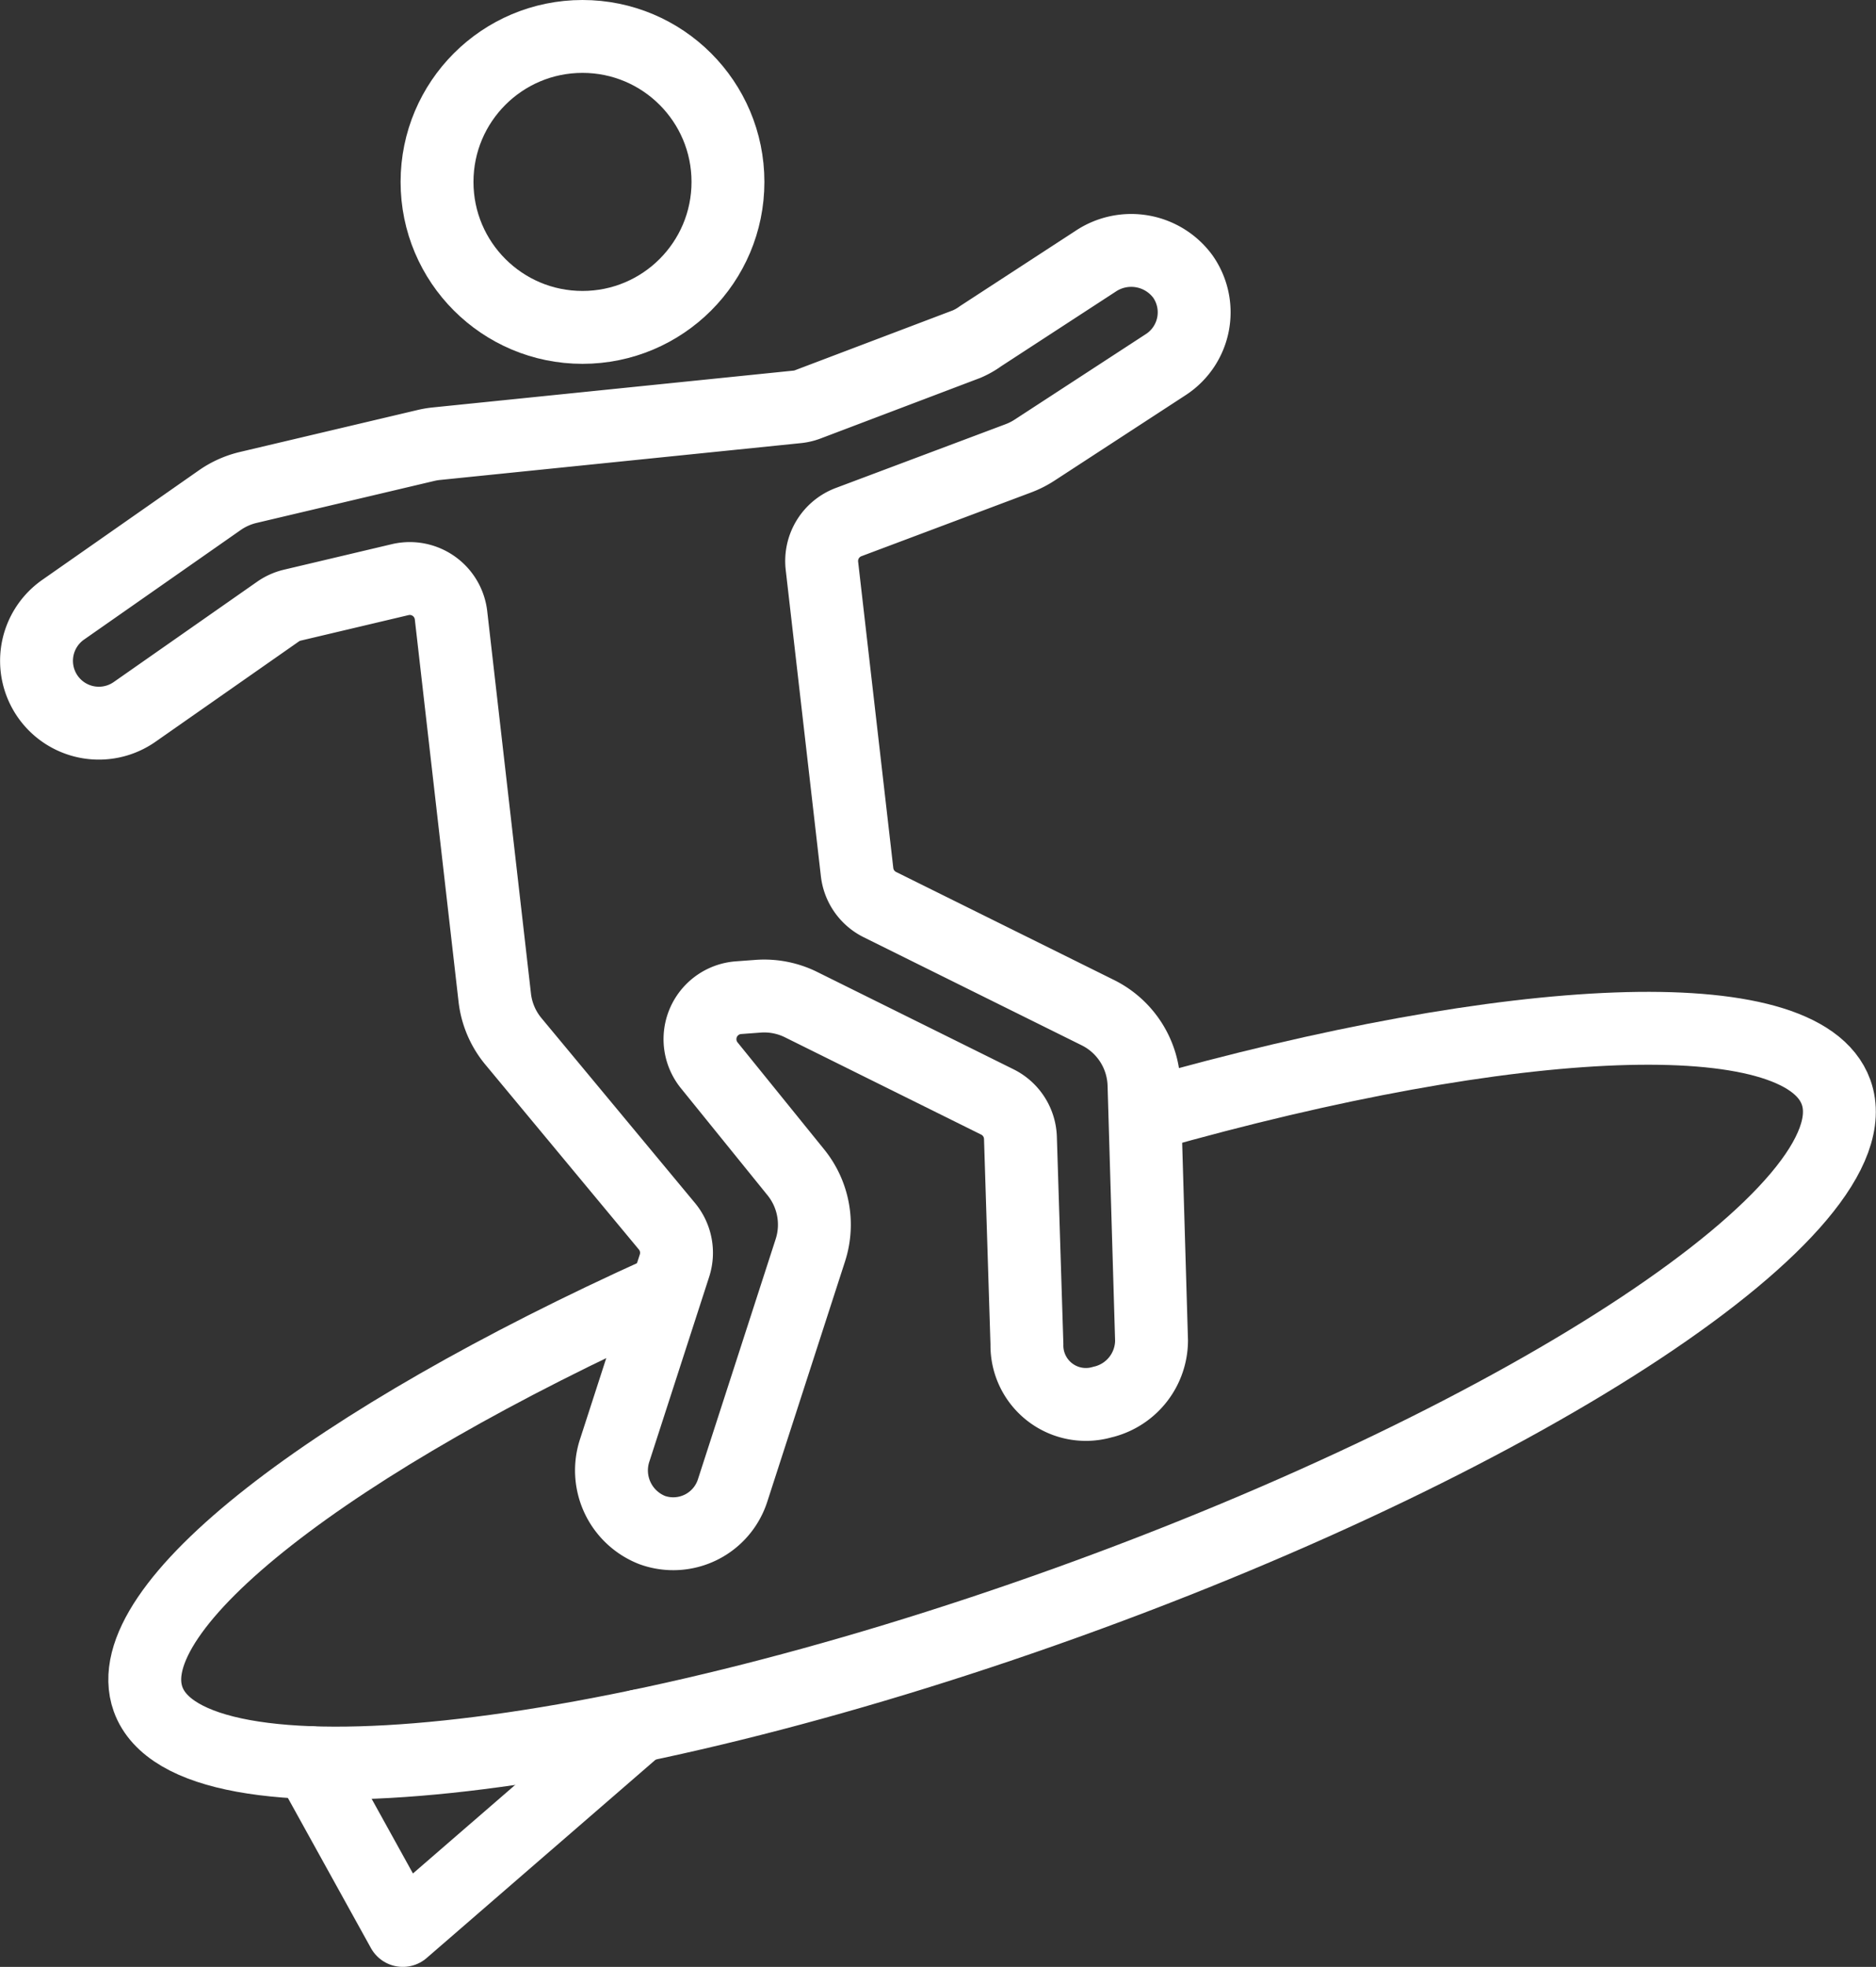 <svg xmlns="http://www.w3.org/2000/svg" width="51.485" height="53.974" viewBox="0 0 51.485 53.974"><rect x="0" y="0" width="51.485" height="53.974" fill="#333333" stroke="none"/><g transform="translate(1 1)"><path d="M105.146,114.063c9.992-2.836,17.933-3.212,18.87-.607,1.128,3.137-8.328,9.409-21.12,14.009s-24.077,5.785-25.205,2.648c-.91-2.53,5.063-7.1,14.119-11.185" transform="translate(-74.627 -84.485)" fill="none" stroke="#fff" stroke-linecap="round" stroke-linejoin="round" stroke-width="2"/><path d="M91.884,173.007l2.548,4.606L100.912,172" transform="translate(-84.377 -125.639)" fill="none" stroke="#fff" stroke-linecap="round" stroke-linejoin="round" stroke-width="2"/><g transform="translate(0 0)"><path d="M79.221,49.786a2.245,2.245,0,0,0-.294.049l-4.876,1.152a2.285,2.285,0,0,0-.777.346l-4.3,3.007a1.711,1.711,0,0,0,.04,2.837h0a1.711,1.711,0,0,0,1.912-.027l3.946-2.76a1.139,1.139,0,0,1,.389-.173l2.959-.7a1.14,1.14,0,0,1,1.395.98l1.2,10.489a2.28,2.28,0,0,0,.511,1.2l4.215,5.076a1.142,1.142,0,0,1,.207,1.079l-1.636,5.054A1.758,1.758,0,0,0,85.141,79.6a1.711,1.711,0,0,0,2.2-1.083l2.136-6.6a2.282,2.282,0,0,0-.4-2.137l-2.376-2.936a1.141,1.141,0,0,1,.8-1.855l.54-.04a2.279,2.279,0,0,1,1.182.231l5.386,2.67a1.14,1.14,0,0,1,.633.988L95.42,74.5a1.618,1.618,0,0,0,2.067,1.587l.069-.017A1.743,1.743,0,0,0,98.84,74.4l-.207-7.025a2.281,2.281,0,0,0-1.267-1.976l-5.98-2.964a1.14,1.14,0,0,1-.627-.892l-.965-8.405a1.141,1.141,0,0,1,.732-1.2l4.659-1.75a2.289,2.289,0,0,0,.443-.224l3.6-2.346A1.711,1.711,0,0,0,99.7,45.2a1.759,1.759,0,0,0-2.4-.417l-3.149,2.051a1.963,1.963,0,0,1-.384.219l-4.363,1.655a1.133,1.133,0,0,1-.289.068Z" transform="translate(-68.237 -38.611)" fill="none" stroke="#fff" stroke-linecap="round" stroke-linejoin="round" stroke-width="2"/><ellipse cx="3.992" cy="3.992" rx="3.992" ry="3.992" transform="translate(10.994)" fill="none" stroke="#fff" stroke-linecap="round" stroke-linejoin="round" stroke-width="2"/></g></g></svg>